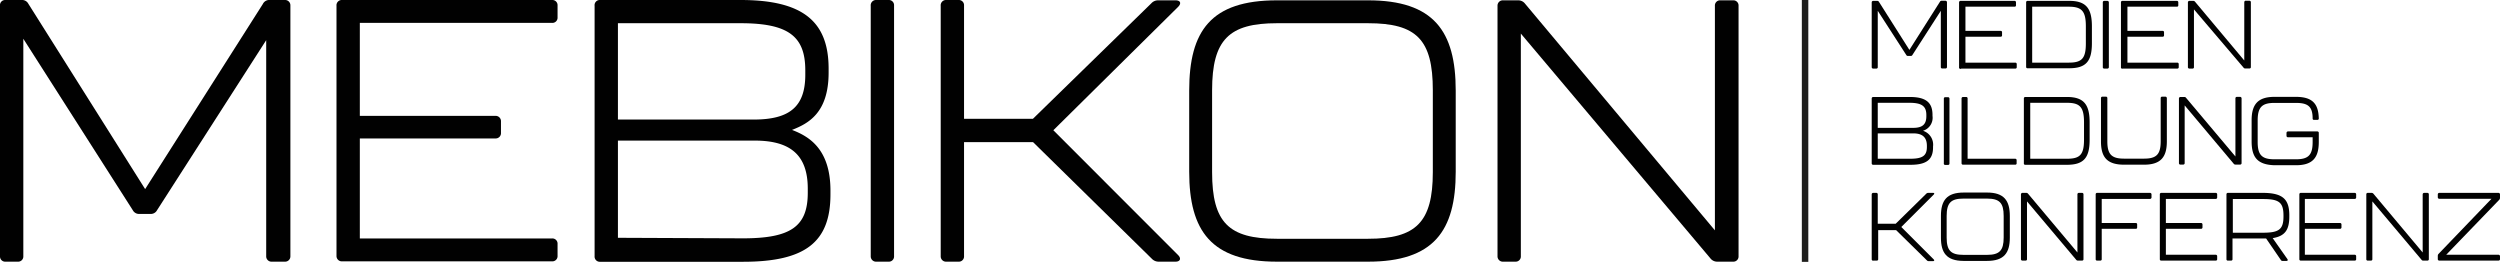 <svg id="Ebene_1" data-name="Ebene 1" xmlns="http://www.w3.org/2000/svg" viewBox="0 0 231.5 24.25"><defs><style>.cls-1{fill:#010101;}.cls-2{fill:#1e1e1c;}</style></defs><path class="cls-1" d="M0,23.72V.54A.48.48,0,0,1,.51,0H2a.65.65,0,0,1,.62.34L13.44,17.51,24.34.37A.66.66,0,0,1,25,0h1.37a.49.49,0,0,1,.52.51V23.72a.49.49,0,0,1-.52.51H25.17a.49.49,0,0,1-.52-.51v-20L14.54,19.47a.65.65,0,0,1-.62.34h-1a.65.65,0,0,1-.62-.34L2.16,3.59V23.72a.48.48,0,0,1-.51.51H.51A.48.48,0,0,1,0,23.72Z" transform="translate(0)"/><path class="cls-1" d="M31.16,23.72V.54A.49.49,0,0,1,31.68,0H51.12a.48.48,0,0,1,.51.51v1.1a.48.48,0,0,1-.51.51H33.32v8.61H45.87a.49.49,0,0,1,.52.51v1.06a.49.49,0,0,1-.52.52H33.32v9.26h17.8a.48.48,0,0,1,.51.51v1.1a.48.48,0,0,1-.51.51H31.68A.49.49,0,0,1,31.16,23.72Z" transform="translate(0)"/><path class="cls-1" d="M55.06,23.72V.54A.48.48,0,0,1,55.57,0h13c5.8,0,8.16,2,8.16,6.37v.35c0,3.77-1.92,4.73-3.39,5.31,1.51.58,3.56,1.71,3.56,5.62V18c0,4.39-2.29,6.24-8.09,6.24H55.57A.48.48,0,0,1,55.06,23.72ZM69.8,11.07c3.33,0,4.77-1.2,4.77-4.15V6.51c0-3.16-1.58-4.36-6-4.36H57.22v8.92Zm-1,11c4.43,0,6-1.1,6-4.22v-.38c0-3.05-1.54-4.45-4.9-4.45H57.22v9Z" transform="translate(0)"/><path class="cls-1" d="M80.63,23.72V.54A.49.49,0,0,1,81.15,0h1.13a.48.48,0,0,1,.51.51V23.72a.48.48,0,0,1-.51.51H81.15A.49.49,0,0,1,80.63,23.72Z" transform="translate(0)"/><path class="cls-1" d="M87.11,23.72V.54A.49.49,0,0,1,87.63,0h1.13a.48.48,0,0,1,.51.51V11h6.38L106.62.3a.84.84,0,0,1,.65-.27h1.58c.45,0,.58.27.24.61L97.54,12.06l11.55,11.56c.31.3.21.61-.24.61h-1.54a.86.86,0,0,1-.65-.27l-11-10.8H89.27V23.72a.48.48,0,0,1-.51.51H87.63A.49.49,0,0,1,87.11,23.72Z" transform="translate(0)"/><path class="cls-1" d="M110.12,15.9V8.39c0-5.52,2-8.36,8.12-8.36h8.44c6.07,0,8.12,2.84,8.12,8.36V15.9c0,5.49-2.05,8.33-8.12,8.33h-8.44C112.17,24.23,110.12,21.39,110.12,15.9Zm16.56,6.21c4.42,0,6-1.51,6-6.17V8.36c0-4.7-1.51-6.21-6-6.21h-8.44c-4.42,0-6,1.51-6,6.21v7.58c0,4.66,1.54,6.17,6,6.17Z" transform="translate(0)"/><path class="cls-1" d="M138.67,23.72V.54a.49.49,0,0,1,.52-.51h1.4a.79.79,0,0,1,.62.3l17.59,21V.54a.48.48,0,0,1,.51-.51h1.17a.48.48,0,0,1,.51.51V23.72a.48.48,0,0,1-.51.51H159a.79.79,0,0,1-.62-.31L140.83,3.11V23.72a.48.48,0,0,1-.51.51h-1.13A.49.49,0,0,1,138.67,23.72Z" transform="translate(0)"/><path class="cls-1" d="M173.32,6.22v-6a.14.14,0,0,1,.14-.14h.37a.18.18,0,0,1,.16.09l2.82,4.45L179.64.16a.17.17,0,0,1,.16-.09h.35a.14.14,0,0,1,.14.14v6a.13.13,0,0,1-.14.13h-.3a.12.12,0,0,1-.13-.13V1l-2.63,4.09a.16.16,0,0,1-.16.09h-.25a.16.16,0,0,1-.16-.09L173.88,1V6.22a.12.12,0,0,1-.13.13h-.29A.13.13,0,0,1,173.32,6.22Z" transform="translate(0)"/><path class="cls-1" d="M181.41,6.22v-6a.14.14,0,0,1,.14-.14h5a.13.13,0,0,1,.13.14V.49a.12.12,0,0,1-.13.13H182V2.86h3.26a.12.12,0,0,1,.13.13v.28a.12.12,0,0,1-.13.13H182V5.8h4.62a.13.13,0,0,1,.13.14v.28a.12.12,0,0,1-.13.13h-5A.13.13,0,0,1,181.41,6.22Z" transform="translate(0)"/><path class="cls-1" d="M187.62,6.22v-6a.13.13,0,0,1,.13-.14h3.86c1.56,0,2.1.69,2.1,2.36V4c0,1.67-.54,2.32-2.1,2.32h-3.86A.12.12,0,0,1,187.62,6.22Zm3.95-.42c1.2,0,1.58-.38,1.58-1.77V2.43c0-1.4-.38-1.81-1.58-1.81h-3.39V5.8Z" transform="translate(0)"/><path class="cls-1" d="M194.72,6.22v-6a.13.13,0,0,1,.13-.14h.29a.14.14,0,0,1,.14.14v6a.13.13,0,0,1-.14.13h-.29A.12.12,0,0,1,194.72,6.22Z" transform="translate(0)"/><path class="cls-1" d="M196.4,6.22v-6a.13.13,0,0,1,.13-.14h5.05a.13.13,0,0,1,.13.14V.49a.12.12,0,0,1-.13.13H197V2.86h3.26a.12.12,0,0,1,.13.13v.28a.12.12,0,0,1-.13.13H197V5.8h4.62a.13.13,0,0,1,.13.14v.28a.12.12,0,0,1-.13.13h-5.05A.12.12,0,0,1,196.4,6.22Z" transform="translate(0)"/><path class="cls-1" d="M202.6,6.22v-6a.14.14,0,0,1,.14-.14h.36a.21.21,0,0,1,.16.08l4.56,5.44V.21A.14.14,0,0,1,208,.07h.3a.13.13,0,0,1,.13.14v6a.12.12,0,0,1-.13.13h-.39a.18.18,0,0,1-.16-.08L203.16.87V6.22a.12.12,0,0,1-.13.13h-.29A.13.13,0,0,1,202.6,6.22Z" transform="translate(0)"/><path class="cls-1" d="M173.32,15.12v-6a.14.14,0,0,1,.14-.14h3.38c1.5,0,2.11.51,2.11,1.66v.09a1.26,1.26,0,0,1-.88,1.38,1.35,1.35,0,0,1,.93,1.45v.08c0,1.14-.6,1.62-2.1,1.62h-3.44A.13.13,0,0,1,173.32,15.12Zm3.83-3.28c.86,0,1.23-.31,1.23-1.08v-.11c0-.81-.41-1.13-1.56-1.13h-2.94v2.32Zm-.27,2.86c1.15,0,1.55-.28,1.55-1.09v-.1c0-.79-.4-1.16-1.27-1.16h-3.28V14.7Z" transform="translate(0)"/><path class="cls-1" d="M180,15.12v-6A.13.13,0,0,1,180.1,9h.29a.13.13,0,0,1,.13.14v6a.12.12,0,0,1-.13.13h-.29A.12.12,0,0,1,180,15.12Z" transform="translate(0)"/><path class="cls-1" d="M181.64,15.12v-6a.14.14,0,0,1,.14-.14h.29a.13.13,0,0,1,.13.14V14.7h4.41a.13.13,0,0,1,.13.14v.28a.12.12,0,0,1-.13.13h-4.83A.13.13,0,0,1,181.64,15.12Z" transform="translate(0)"/><path class="cls-1" d="M187.41,15.12v-6a.13.13,0,0,1,.13-.14h3.86c1.56,0,2.1.69,2.1,2.36v1.6c0,1.67-.54,2.32-2.1,2.32h-3.86A.12.12,0,0,1,187.41,15.12Zm4-.42c1.2,0,1.57-.38,1.57-1.77v-1.6c0-1.4-.37-1.81-1.57-1.81H188V14.7Z" transform="translate(0)"/><path class="cls-1" d="M194.55,13.09v-4a.13.13,0,0,1,.13-.14H195a.13.13,0,0,1,.14.14v4c0,1.21.4,1.6,1.55,1.6h1.85c1.14,0,1.54-.39,1.54-1.6v-4a.13.13,0,0,1,.13-.14h.3a.14.14,0,0,1,.14.14v4c0,1.43-.54,2.16-2.11,2.16h-1.85C195.08,15.25,194.55,14.52,194.55,13.09Z" transform="translate(0)"/><path class="cls-1" d="M201.77,15.12v-6a.14.14,0,0,1,.14-.14h.36a.19.19,0,0,1,.16.08L207,14.49V9.11a.13.13,0,0,1,.13-.14h.3a.14.14,0,0,1,.14.14v6a.13.13,0,0,1-.14.13H207a.19.19,0,0,1-.16-.08l-4.54-5.4v5.35a.13.13,0,0,1-.14.13h-.29A.13.13,0,0,1,201.77,15.12Z" transform="translate(0)"/><path class="cls-1" d="M208.5,13.09V11.14c0-1.43.54-2.17,2.11-2.17h2c1.52,0,2.08.64,2.11,2a.12.12,0,0,1-.13.13h-.3a.12.12,0,0,1-.14-.13c0-1.1-.43-1.44-1.54-1.44h-2c-1.15,0-1.55.4-1.55,1.62v2c0,1.21.4,1.6,1.55,1.6h2c1.14,0,1.54-.39,1.54-1.6v-.44h-2.28a.13.13,0,0,1-.14-.13v-.27a.14.14,0,0,1,.14-.14h2.72a.13.13,0,0,1,.13.14v.83c0,1.43-.54,2.16-2.11,2.16h-2C209,15.25,208.5,14.52,208.5,13.09Z" transform="translate(0)"/><path class="cls-1" d="M173.32,24V18a.14.14,0,0,1,.14-.14h.29a.13.13,0,0,1,.13.14v2.72h1.66l2.84-2.79a.25.25,0,0,1,.17-.07H179c.12,0,.15.07.06.16l-3,3,3,3c.08.08.06.16-.06.16h-.4a.21.21,0,0,1-.17-.07l-2.85-2.8h-1.66V24a.12.12,0,0,1-.13.13h-.29A.13.13,0,0,1,173.32,24Z" transform="translate(0)"/><path class="cls-1" d="M179.73,22V20c0-1.43.53-2.17,2.11-2.17H184c1.57,0,2.11.74,2.11,2.17V22c0,1.43-.54,2.16-2.11,2.16h-2.19C180.26,24.15,179.73,23.42,179.73,22ZM184,23.6c1.14,0,1.54-.39,1.54-1.6V20c0-1.22-.39-1.61-1.54-1.61h-2.19c-1.15,0-1.55.39-1.55,1.61v2c0,1.21.4,1.6,1.55,1.6Z" transform="translate(0)"/><path class="cls-1" d="M187.14,24V18a.14.14,0,0,1,.14-.14h.36a.21.21,0,0,1,.16.08l4.57,5.44V18a.13.13,0,0,1,.13-.14h.3a.13.13,0,0,1,.13.14v6a.12.12,0,0,1-.13.13h-.39a.18.18,0,0,1-.16-.08l-4.55-5.4V24a.12.12,0,0,1-.13.13h-.29A.13.13,0,0,1,187.14,24Z" transform="translate(0)"/><path class="cls-1" d="M194.06,24V18a.13.13,0,0,1,.13-.14h4.9a.14.14,0,0,1,.14.14v.28a.14.14,0,0,1-.14.14h-4.47v2.23h3.15a.12.12,0,0,1,.13.13v.28a.12.12,0,0,1-.13.13h-3.15V24a.12.12,0,0,1-.13.13h-.3A.12.12,0,0,1,194.06,24Z" transform="translate(0)"/><path class="cls-1" d="M200,24V18a.13.13,0,0,1,.13-.14h5.05a.13.13,0,0,1,.13.14v.28a.13.13,0,0,1-.13.14h-4.62v2.23h3.25a.13.13,0,0,1,.14.13v.28a.13.13,0,0,1-.14.13h-3.25v2.4h4.62a.13.13,0,0,1,.13.14V24a.12.12,0,0,1-.13.13H200.1A.12.12,0,0,1,200,24Z" transform="translate(0)"/><path class="cls-1" d="M210.45,22.05,211.82,24c.06.1,0,.16-.08.16h-.36a.17.17,0,0,1-.17-.08l-1.37-2h-3.11V24a.12.12,0,0,1-.13.13h-.29a.12.12,0,0,1-.14-.13V18a.13.13,0,0,1,.14-.14h3.21c1.92,0,2.47.63,2.47,2.09V20C212,21.24,211.63,21.86,210.45,22.05Zm1-2.09c0-1.23-.42-1.53-1.91-1.53h-2.78v3.12h2.78c1.49,0,1.91-.3,1.91-1.51Z" transform="translate(0)"/><path class="cls-1" d="M212.92,24V18a.13.13,0,0,1,.13-.14h5a.13.13,0,0,1,.13.14v.28a.13.13,0,0,1-.13.14h-4.62v2.23h3.25a.13.13,0,0,1,.14.13v.28a.13.13,0,0,1-.14.13h-3.25v2.4h4.62a.13.13,0,0,1,.13.14V24a.12.12,0,0,1-.13.13h-5A.12.12,0,0,1,212.92,24Z" transform="translate(0)"/><path class="cls-1" d="M219.12,24V18a.13.13,0,0,1,.13-.14h.37a.23.23,0,0,1,.16.08l4.56,5.44V18a.14.14,0,0,1,.14-.14h.3a.13.13,0,0,1,.13.14v6a.12.12,0,0,1-.13.13h-.39a.17.17,0,0,1-.16-.08l-4.55-5.4V24a.12.12,0,0,1-.13.13h-.3A.12.12,0,0,1,219.12,24Z" transform="translate(0)"/><path class="cls-1" d="M225.74,24v-.31a.27.27,0,0,1,.06-.17l4.91-5.11h-4.83a.14.14,0,0,1-.14-.14V18a.14.14,0,0,1,.14-.14h5.48a.14.14,0,0,1,.14.14v.32a.29.29,0,0,1-.06.17l-4.92,5.1h4.84a.14.14,0,0,1,.14.14V24a.13.13,0,0,1-.14.13h-5.48A.13.13,0,0,1,225.74,24Z" transform="translate(0)"/><rect class="cls-2" x="166.85" width="0.6" height="24.25"/></svg>